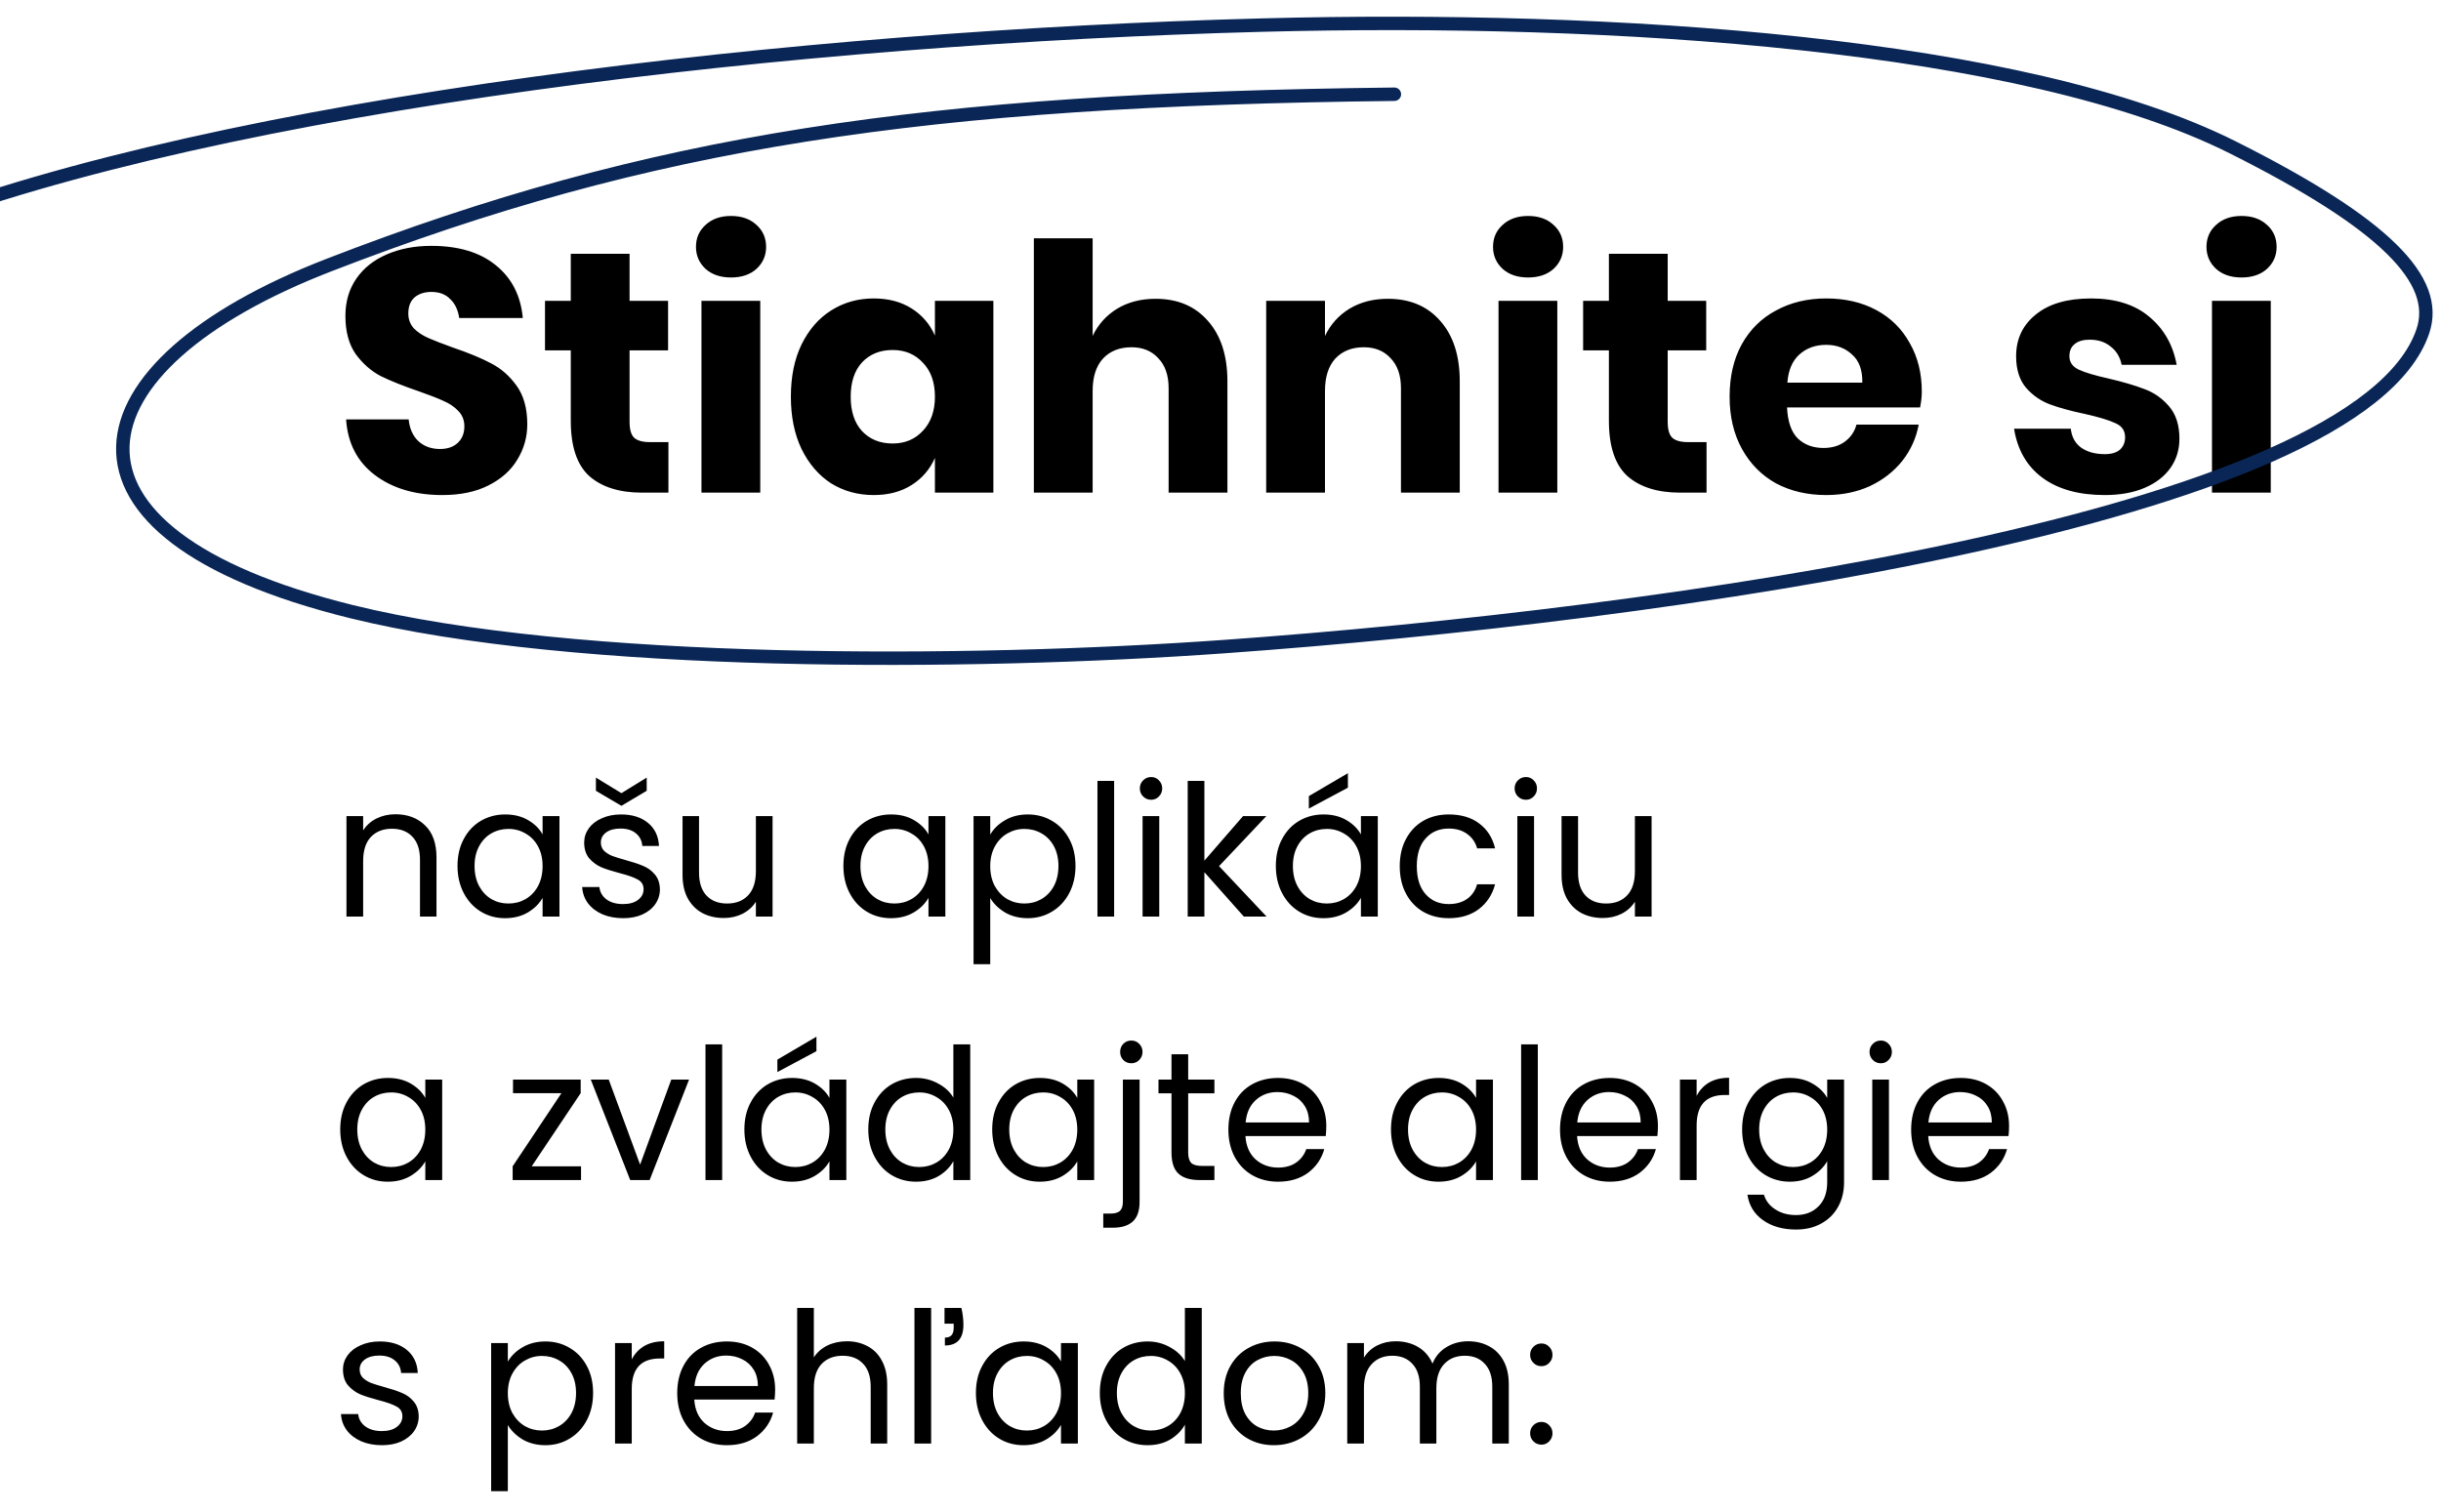 <svg width="213" height="132" viewBox="0 0 213 132" fill="none" xmlns="http://www.w3.org/2000/svg">
    <path d="M34.504 71.072C35.571 71.072 36.435 71.397 37.096 72.048C37.757 72.688 38.088 73.616 38.088 74.832V80H36.648V75.04C36.648 74.165 36.429 73.499 35.992 73.04C35.555 72.571 34.957 72.336 34.2 72.336C33.432 72.336 32.819 72.576 32.36 73.056C31.912 73.536 31.688 74.235 31.688 75.152V80H30.232V71.232H31.688V72.48C31.976 72.032 32.365 71.685 32.856 71.44C33.357 71.195 33.907 71.072 34.504 71.072ZM39.922 75.584C39.922 74.688 40.104 73.904 40.466 73.232C40.829 72.549 41.325 72.021 41.954 71.648C42.594 71.275 43.304 71.088 44.082 71.088C44.85 71.088 45.517 71.253 46.082 71.584C46.648 71.915 47.069 72.331 47.346 72.832V71.232H48.818V80H47.346V78.368C47.058 78.88 46.626 79.307 46.05 79.648C45.485 79.979 44.824 80.144 44.066 80.144C43.288 80.144 42.584 79.952 41.954 79.568C41.325 79.184 40.829 78.645 40.466 77.952C40.104 77.259 39.922 76.469 39.922 75.584ZM47.346 75.6C47.346 74.939 47.213 74.363 46.946 73.872C46.68 73.381 46.317 73.008 45.858 72.752C45.41 72.485 44.914 72.352 44.37 72.352C43.826 72.352 43.33 72.48 42.882 72.736C42.434 72.992 42.077 73.365 41.81 73.856C41.544 74.347 41.41 74.923 41.41 75.584C41.41 76.256 41.544 76.843 41.81 77.344C42.077 77.835 42.434 78.213 42.882 78.48C43.33 78.736 43.826 78.864 44.37 78.864C44.914 78.864 45.41 78.736 45.858 78.48C46.317 78.213 46.68 77.835 46.946 77.344C47.213 76.843 47.346 76.261 47.346 75.6ZM54.383 80.144C53.711 80.144 53.108 80.032 52.575 79.808C52.041 79.573 51.62 79.253 51.311 78.848C51.002 78.432 50.831 77.957 50.799 77.424H52.303C52.346 77.861 52.548 78.219 52.911 78.496C53.284 78.773 53.77 78.912 54.367 78.912C54.922 78.912 55.359 78.789 55.679 78.544C55.999 78.299 56.159 77.989 56.159 77.616C56.159 77.232 55.988 76.949 55.647 76.768C55.306 76.576 54.778 76.389 54.063 76.208C53.412 76.037 52.879 75.867 52.463 75.696C52.057 75.515 51.706 75.253 51.407 74.912C51.119 74.56 50.975 74.101 50.975 73.536C50.975 73.088 51.108 72.677 51.375 72.304C51.642 71.931 52.02 71.637 52.511 71.424C53.002 71.2 53.562 71.088 54.191 71.088C55.161 71.088 55.946 71.333 56.543 71.824C57.14 72.315 57.46 72.987 57.503 73.84H56.047C56.015 73.381 55.828 73.013 55.487 72.736C55.156 72.459 54.708 72.32 54.143 72.32C53.62 72.32 53.204 72.432 52.895 72.656C52.586 72.88 52.431 73.173 52.431 73.536C52.431 73.824 52.522 74.064 52.703 74.256C52.895 74.437 53.13 74.587 53.407 74.704C53.695 74.811 54.09 74.933 54.591 75.072C55.22 75.243 55.732 75.413 56.127 75.584C56.522 75.744 56.858 75.989 57.135 76.32C57.423 76.651 57.572 77.083 57.583 77.616C57.583 78.096 57.45 78.528 57.183 78.912C56.916 79.296 56.538 79.6 56.047 79.824C55.567 80.037 55.012 80.144 54.383 80.144ZM56.431 69.024L54.223 70.336L51.999 69.024V67.872L54.223 69.232L56.431 67.872V69.024ZM67.414 71.232V80H65.958V78.704C65.681 79.152 65.292 79.504 64.79 79.76C64.3 80.005 63.756 80.128 63.158 80.128C62.476 80.128 61.862 79.989 61.318 79.712C60.774 79.424 60.342 78.997 60.022 78.432C59.713 77.867 59.558 77.179 59.558 76.368V71.232H60.998V76.176C60.998 77.04 61.217 77.707 61.654 78.176C62.092 78.635 62.689 78.864 63.446 78.864C64.225 78.864 64.838 78.624 65.286 78.144C65.734 77.664 65.958 76.965 65.958 76.048V71.232H67.414ZM73.594 75.584C73.594 74.688 73.776 73.904 74.138 73.232C74.501 72.549 74.997 72.021 75.626 71.648C76.266 71.275 76.976 71.088 77.754 71.088C78.522 71.088 79.189 71.253 79.754 71.584C80.32 71.915 80.741 72.331 81.018 72.832V71.232H82.49V80H81.018V78.368C80.73 78.88 80.298 79.307 79.722 79.648C79.157 79.979 78.496 80.144 77.738 80.144C76.96 80.144 76.256 79.952 75.626 79.568C74.997 79.184 74.501 78.645 74.138 77.952C73.776 77.259 73.594 76.469 73.594 75.584ZM81.018 75.6C81.018 74.939 80.885 74.363 80.618 73.872C80.352 73.381 79.989 73.008 79.53 72.752C79.082 72.485 78.586 72.352 78.042 72.352C77.498 72.352 77.002 72.48 76.554 72.736C76.106 72.992 75.749 73.365 75.482 73.856C75.216 74.347 75.082 74.923 75.082 75.584C75.082 76.256 75.216 76.843 75.482 77.344C75.749 77.835 76.106 78.213 76.554 78.48C77.002 78.736 77.498 78.864 78.042 78.864C78.586 78.864 79.082 78.736 79.53 78.48C79.989 78.213 80.352 77.835 80.618 77.344C80.885 76.843 81.018 76.261 81.018 75.6ZM86.407 72.848C86.695 72.347 87.121 71.931 87.687 71.6C88.263 71.259 88.929 71.088 89.687 71.088C90.465 71.088 91.169 71.275 91.799 71.648C92.439 72.021 92.94 72.549 93.303 73.232C93.665 73.904 93.847 74.688 93.847 75.584C93.847 76.469 93.665 77.259 93.303 77.952C92.94 78.645 92.439 79.184 91.799 79.568C91.169 79.952 90.465 80.144 89.687 80.144C88.94 80.144 88.279 79.979 87.703 79.648C87.137 79.307 86.705 78.885 86.407 78.384V84.16H84.951V71.232H86.407V72.848ZM92.359 75.584C92.359 74.923 92.225 74.347 91.959 73.856C91.692 73.365 91.329 72.992 90.871 72.736C90.423 72.48 89.927 72.352 89.383 72.352C88.849 72.352 88.353 72.485 87.895 72.752C87.447 73.008 87.084 73.387 86.807 73.888C86.54 74.379 86.407 74.949 86.407 75.6C86.407 76.261 86.54 76.843 86.807 77.344C87.084 77.835 87.447 78.213 87.895 78.48C88.353 78.736 88.849 78.864 89.383 78.864C89.927 78.864 90.423 78.736 90.871 78.48C91.329 78.213 91.692 77.835 91.959 77.344C92.225 76.843 92.359 76.256 92.359 75.584ZM97.219 68.16V80H95.763V68.16H97.219ZM100.453 69.808C100.175 69.808 99.941 69.712 99.749 69.52C99.557 69.328 99.461 69.093 99.461 68.816C99.461 68.539 99.557 68.304 99.749 68.112C99.941 67.92 100.175 67.824 100.453 67.824C100.719 67.824 100.943 67.92 101.125 68.112C101.317 68.304 101.413 68.539 101.413 68.816C101.413 69.093 101.317 69.328 101.125 69.52C100.943 69.712 100.719 69.808 100.453 69.808ZM101.157 71.232V80H99.701V71.232H101.157ZM108.534 80L105.094 76.128V80H103.638V68.16H105.094V75.12L108.47 71.232H110.502L106.374 75.6L110.518 80H108.534ZM111.329 75.584C111.329 74.688 111.51 73.904 111.873 73.232C112.235 72.549 112.731 72.021 113.361 71.648C114.001 71.275 114.71 71.088 115.489 71.088C116.257 71.088 116.923 71.253 117.489 71.584C118.054 71.915 118.475 72.331 118.753 72.832V71.232H120.225V80H118.753V78.368C118.465 78.88 118.033 79.307 117.457 79.648C116.891 79.979 116.23 80.144 115.473 80.144C114.694 80.144 113.99 79.952 113.361 79.568C112.731 79.184 112.235 78.645 111.873 77.952C111.51 77.259 111.329 76.469 111.329 75.584ZM118.753 75.6C118.753 74.939 118.619 74.363 118.353 73.872C118.086 73.381 117.723 73.008 117.265 72.752C116.817 72.485 116.321 72.352 115.777 72.352C115.233 72.352 114.737 72.48 114.289 72.736C113.841 72.992 113.483 73.365 113.217 73.856C112.95 74.347 112.817 74.923 112.817 75.584C112.817 76.256 112.95 76.843 113.217 77.344C113.483 77.835 113.841 78.213 114.289 78.48C114.737 78.736 115.233 78.864 115.777 78.864C116.321 78.864 116.817 78.736 117.265 78.48C117.723 78.213 118.086 77.835 118.353 77.344C118.619 76.843 118.753 76.261 118.753 75.6ZM117.617 68.752L114.209 70.576V69.488L117.617 67.488V68.752ZM122.141 75.6C122.141 74.693 122.322 73.904 122.685 73.232C123.048 72.549 123.549 72.021 124.189 71.648C124.84 71.275 125.581 71.088 126.413 71.088C127.49 71.088 128.376 71.349 129.069 71.872C129.773 72.395 130.237 73.12 130.461 74.048H128.893C128.744 73.515 128.45 73.093 128.013 72.784C127.586 72.475 127.053 72.32 126.413 72.32C125.581 72.32 124.909 72.608 124.397 73.184C123.885 73.749 123.629 74.555 123.629 75.6C123.629 76.656 123.885 77.472 124.397 78.048C124.909 78.624 125.581 78.912 126.413 78.912C127.053 78.912 127.586 78.763 128.013 78.464C128.44 78.165 128.733 77.739 128.893 77.184H130.461C130.226 78.08 129.757 78.8 129.053 79.344C128.349 79.877 127.469 80.144 126.413 80.144C125.581 80.144 124.84 79.957 124.189 79.584C123.549 79.211 123.048 78.683 122.685 78C122.322 77.317 122.141 76.517 122.141 75.6ZM133.156 69.808C132.879 69.808 132.644 69.712 132.452 69.52C132.26 69.328 132.164 69.093 132.164 68.816C132.164 68.539 132.26 68.304 132.452 68.112C132.644 67.92 132.879 67.824 133.156 67.824C133.423 67.824 133.647 67.92 133.828 68.112C134.02 68.304 134.116 68.539 134.116 68.816C134.116 69.093 134.02 69.328 133.828 69.52C133.647 69.712 133.423 69.808 133.156 69.808ZM133.86 71.232V80H132.404V71.232H133.86ZM144.117 71.232V80H142.661V78.704C142.384 79.152 141.995 79.504 141.493 79.76C141.003 80.005 140.459 80.128 139.861 80.128C139.179 80.128 138.565 79.989 138.021 79.712C137.477 79.424 137.045 78.997 136.725 78.432C136.416 77.867 136.261 77.179 136.261 76.368V71.232H137.701V76.176C137.701 77.04 137.92 77.707 138.357 78.176C138.795 78.635 139.392 78.864 140.149 78.864C140.928 78.864 141.541 78.624 141.989 78.144C142.437 77.664 142.661 76.965 142.661 76.048V71.232H144.117ZM29.688 98.584C29.688 97.688 29.869 96.904 30.232 96.232C30.595 95.549 31.091 95.021 31.72 94.648C32.36 94.275 33.069 94.088 33.848 94.088C34.616 94.088 35.283 94.253 35.848 94.584C36.413 94.915 36.835 95.331 37.112 95.832V94.232H38.584V103H37.112V101.368C36.824 101.88 36.392 102.307 35.816 102.648C35.251 102.979 34.589 103.144 33.832 103.144C33.053 103.144 32.349 102.952 31.72 102.568C31.091 102.184 30.595 101.645 30.232 100.952C29.869 100.259 29.688 99.469 29.688 98.584ZM37.112 98.6C37.112 97.939 36.979 97.363 36.712 96.872C36.445 96.381 36.083 96.008 35.624 95.752C35.176 95.485 34.68 95.352 34.136 95.352C33.592 95.352 33.096 95.48 32.648 95.736C32.2 95.992 31.843 96.365 31.576 96.856C31.309 97.347 31.176 97.923 31.176 98.584C31.176 99.256 31.309 99.843 31.576 100.344C31.843 100.835 32.2 101.213 32.648 101.48C33.096 101.736 33.592 101.864 34.136 101.864C34.68 101.864 35.176 101.736 35.624 101.48C36.083 101.213 36.445 100.835 36.712 100.344C36.979 99.843 37.112 99.261 37.112 98.6ZM46.398 101.8H50.702V103H44.734V101.8L48.99 95.416H44.766V94.232H50.67V95.416L46.398 101.8ZM55.855 101.656L58.575 94.232H60.127L56.687 103H54.991L51.551 94.232H53.119L55.855 101.656ZM63.016 91.16V103H61.56V91.16H63.016ZM64.954 98.584C64.954 97.688 65.135 96.904 65.498 96.232C65.86 95.549 66.356 95.021 66.986 94.648C67.626 94.275 68.335 94.088 69.114 94.088C69.882 94.088 70.548 94.253 71.114 94.584C71.679 94.915 72.1 95.331 72.378 95.832V94.232H73.85V103H72.378V101.368C72.09 101.88 71.658 102.307 71.082 102.648C70.516 102.979 69.855 103.144 69.098 103.144C68.319 103.144 67.615 102.952 66.986 102.568C66.356 102.184 65.86 101.645 65.498 100.952C65.135 100.259 64.954 99.469 64.954 98.584ZM72.378 98.6C72.378 97.939 72.244 97.363 71.978 96.872C71.711 96.381 71.348 96.008 70.89 95.752C70.442 95.485 69.946 95.352 69.402 95.352C68.858 95.352 68.362 95.48 67.914 95.736C67.466 95.992 67.108 96.365 66.842 96.856C66.575 97.347 66.442 97.923 66.442 98.584C66.442 99.256 66.575 99.843 66.842 100.344C67.108 100.835 67.466 101.213 67.914 101.48C68.362 101.736 68.858 101.864 69.402 101.864C69.946 101.864 70.442 101.736 70.89 101.48C71.348 101.213 71.711 100.835 71.978 100.344C72.244 99.843 72.378 99.261 72.378 98.6ZM71.242 91.752L67.834 93.576V92.488L71.242 90.488V91.752ZM75.766 98.584C75.766 97.688 75.948 96.904 76.31 96.232C76.673 95.549 77.169 95.021 77.798 94.648C78.438 94.275 79.153 94.088 79.942 94.088C80.625 94.088 81.26 94.248 81.846 94.568C82.433 94.877 82.881 95.288 83.19 95.8V91.16H84.662V103H83.19V101.352C82.902 101.875 82.475 102.307 81.91 102.648C81.345 102.979 80.683 103.144 79.926 103.144C79.147 103.144 78.438 102.952 77.798 102.568C77.169 102.184 76.673 101.645 76.31 100.952C75.948 100.259 75.766 99.469 75.766 98.584ZM83.19 98.6C83.19 97.939 83.057 97.363 82.79 96.872C82.523 96.381 82.161 96.008 81.702 95.752C81.254 95.485 80.758 95.352 80.214 95.352C79.67 95.352 79.174 95.48 78.726 95.736C78.278 95.992 77.921 96.365 77.654 96.856C77.388 97.347 77.254 97.923 77.254 98.584C77.254 99.256 77.388 99.843 77.654 100.344C77.921 100.835 78.278 101.213 78.726 101.48C79.174 101.736 79.67 101.864 80.214 101.864C80.758 101.864 81.254 101.736 81.702 101.48C82.161 101.213 82.523 100.835 82.79 100.344C83.057 99.843 83.19 99.261 83.19 98.6ZM86.579 98.584C86.579 97.688 86.76 96.904 87.123 96.232C87.485 95.549 87.981 95.021 88.611 94.648C89.251 94.275 89.96 94.088 90.739 94.088C91.507 94.088 92.173 94.253 92.739 94.584C93.304 94.915 93.725 95.331 94.003 95.832V94.232H95.475V103H94.003V101.368C93.715 101.88 93.283 102.307 92.707 102.648C92.141 102.979 91.48 103.144 90.723 103.144C89.944 103.144 89.24 102.952 88.611 102.568C87.981 102.184 87.485 101.645 87.123 100.952C86.76 100.259 86.579 99.469 86.579 98.584ZM94.003 98.6C94.003 97.939 93.869 97.363 93.603 96.872C93.336 96.381 92.973 96.008 92.515 95.752C92.067 95.485 91.571 95.352 91.027 95.352C90.483 95.352 89.987 95.48 89.539 95.736C89.091 95.992 88.733 96.365 88.467 96.856C88.2 97.347 88.067 97.923 88.067 98.584C88.067 99.256 88.2 99.843 88.467 100.344C88.733 100.835 89.091 101.213 89.539 101.48C89.987 101.736 90.483 101.864 91.027 101.864C91.571 101.864 92.067 101.736 92.515 101.48C92.973 101.213 93.336 100.835 93.603 100.344C93.869 99.843 94.003 99.261 94.003 98.6ZM98.719 92.808C98.442 92.808 98.207 92.712 98.015 92.52C97.834 92.328 97.743 92.093 97.743 91.816C97.743 91.539 97.834 91.304 98.015 91.112C98.207 90.92 98.442 90.824 98.719 90.824C98.996 90.824 99.226 90.92 99.407 91.112C99.599 91.304 99.695 91.539 99.695 91.816C99.695 92.093 99.599 92.328 99.407 92.52C99.226 92.712 98.996 92.808 98.719 92.808ZM99.439 104.904C99.439 105.683 99.242 106.253 98.847 106.616C98.453 106.979 97.876 107.16 97.119 107.16H96.271V105.928H96.879C97.284 105.928 97.567 105.848 97.727 105.688C97.898 105.528 97.983 105.256 97.983 104.872V94.232H99.439V104.904ZM103.68 95.432V100.6C103.68 101.027 103.771 101.331 103.952 101.512C104.133 101.683 104.448 101.768 104.896 101.768H105.968V103H104.656C103.845 103 103.237 102.813 102.832 102.44C102.427 102.067 102.224 101.453 102.224 100.6V95.432H101.088V94.232H102.224V92.024H103.68V94.232H105.968V95.432H103.68ZM115.732 98.28C115.732 98.557 115.716 98.851 115.684 99.16H108.676C108.729 100.024 109.023 100.701 109.556 101.192C110.1 101.672 110.756 101.912 111.524 101.912C112.153 101.912 112.676 101.768 113.092 101.48C113.519 101.181 113.817 100.787 113.988 100.296H115.556C115.321 101.139 114.852 101.827 114.148 102.36C113.444 102.883 112.569 103.144 111.524 103.144C110.692 103.144 109.945 102.957 109.284 102.584C108.633 102.211 108.121 101.683 107.748 101C107.375 100.307 107.188 99.507 107.188 98.6C107.188 97.693 107.369 96.899 107.732 96.216C108.095 95.533 108.601 95.011 109.252 94.648C109.913 94.275 110.671 94.088 111.524 94.088C112.356 94.088 113.092 94.269 113.732 94.632C114.372 94.995 114.863 95.496 115.204 96.136C115.556 96.765 115.732 97.48 115.732 98.28ZM114.228 97.976C114.228 97.421 114.105 96.947 113.86 96.552C113.615 96.147 113.279 95.843 112.852 95.64C112.436 95.427 111.972 95.32 111.46 95.32C110.724 95.32 110.095 95.555 109.572 96.024C109.06 96.493 108.767 97.144 108.692 97.976H114.228ZM121.376 98.584C121.376 97.688 121.557 96.904 121.92 96.232C122.282 95.549 122.778 95.021 123.408 94.648C124.048 94.275 124.757 94.088 125.536 94.088C126.304 94.088 126.97 94.253 127.536 94.584C128.101 94.915 128.522 95.331 128.8 95.832V94.232H130.272V103H128.8V101.368C128.512 101.88 128.08 102.307 127.504 102.648C126.938 102.979 126.277 103.144 125.52 103.144C124.741 103.144 124.037 102.952 123.408 102.568C122.778 102.184 122.282 101.645 121.92 100.952C121.557 100.259 121.376 99.469 121.376 98.584ZM128.8 98.6C128.8 97.939 128.666 97.363 128.4 96.872C128.133 96.381 127.77 96.008 127.312 95.752C126.864 95.485 126.368 95.352 125.824 95.352C125.28 95.352 124.784 95.48 124.336 95.736C123.888 95.992 123.53 96.365 123.264 96.856C122.997 97.347 122.864 97.923 122.864 98.584C122.864 99.256 122.997 99.843 123.264 100.344C123.53 100.835 123.888 101.213 124.336 101.48C124.784 101.736 125.28 101.864 125.824 101.864C126.368 101.864 126.864 101.736 127.312 101.48C127.77 101.213 128.133 100.835 128.4 100.344C128.666 99.843 128.8 99.261 128.8 98.6ZM134.188 91.16V103H132.732V91.16H134.188ZM144.67 98.28C144.67 98.557 144.654 98.851 144.622 99.16H137.614C137.667 100.024 137.96 100.701 138.494 101.192C139.038 101.672 139.694 101.912 140.462 101.912C141.091 101.912 141.614 101.768 142.03 101.48C142.456 101.181 142.755 100.787 142.926 100.296H144.494C144.259 101.139 143.79 101.827 143.086 102.36C142.382 102.883 141.507 103.144 140.462 103.144C139.63 103.144 138.883 102.957 138.222 102.584C137.571 102.211 137.059 101.683 136.686 101C136.312 100.307 136.126 99.507 136.126 98.6C136.126 97.693 136.307 96.899 136.67 96.216C137.032 95.533 137.539 95.011 138.19 94.648C138.851 94.275 139.608 94.088 140.462 94.088C141.294 94.088 142.03 94.269 142.67 94.632C143.31 94.995 143.8 95.496 144.142 96.136C144.494 96.765 144.67 97.48 144.67 98.28ZM143.166 97.976C143.166 97.421 143.043 96.947 142.798 96.552C142.552 96.147 142.216 95.843 141.79 95.64C141.374 95.427 140.91 95.32 140.398 95.32C139.662 95.32 139.032 95.555 138.51 96.024C137.998 96.493 137.704 97.144 137.63 97.976H143.166ZM148.047 95.656C148.303 95.155 148.666 94.765 149.135 94.488C149.615 94.211 150.197 94.072 150.879 94.072V95.576H150.495C148.863 95.576 148.047 96.461 148.047 98.232V103H146.591V94.232H148.047V95.656ZM156.176 94.088C156.933 94.088 157.595 94.253 158.16 94.584C158.736 94.915 159.163 95.331 159.44 95.832V94.232H160.912V103.192C160.912 103.992 160.741 104.701 160.4 105.32C160.059 105.949 159.568 106.44 158.928 106.792C158.299 107.144 157.563 107.32 156.72 107.32C155.568 107.32 154.608 107.048 153.84 106.504C153.072 105.96 152.619 105.219 152.48 104.28H153.92C154.08 104.813 154.411 105.24 154.912 105.56C155.413 105.891 156.016 106.056 156.72 106.056C157.52 106.056 158.171 105.805 158.672 105.304C159.184 104.803 159.44 104.099 159.44 103.192V101.352C159.152 101.864 158.725 102.291 158.16 102.632C157.595 102.973 156.933 103.144 156.176 103.144C155.397 103.144 154.688 102.952 154.048 102.568C153.419 102.184 152.923 101.645 152.56 100.952C152.197 100.259 152.016 99.469 152.016 98.584C152.016 97.688 152.197 96.904 152.56 96.232C152.923 95.549 153.419 95.021 154.048 94.648C154.688 94.275 155.397 94.088 156.176 94.088ZM159.44 98.6C159.44 97.939 159.307 97.363 159.04 96.872C158.773 96.381 158.411 96.008 157.952 95.752C157.504 95.485 157.008 95.352 156.464 95.352C155.92 95.352 155.424 95.48 154.976 95.736C154.528 95.992 154.171 96.365 153.904 96.856C153.637 97.347 153.504 97.923 153.504 98.584C153.504 99.256 153.637 99.843 153.904 100.344C154.171 100.835 154.528 101.213 154.976 101.48C155.424 101.736 155.92 101.864 156.464 101.864C157.008 101.864 157.504 101.736 157.952 101.48C158.411 101.213 158.773 100.835 159.04 100.344C159.307 99.843 159.44 99.261 159.44 98.6ZM164.125 92.808C163.847 92.808 163.613 92.712 163.421 92.52C163.229 92.328 163.133 92.093 163.133 91.816C163.133 91.539 163.229 91.304 163.421 91.112C163.613 90.92 163.847 90.824 164.125 90.824C164.391 90.824 164.615 90.92 164.797 91.112C164.989 91.304 165.085 91.539 165.085 91.816C165.085 92.093 164.989 92.328 164.797 92.52C164.615 92.712 164.391 92.808 164.125 92.808ZM164.829 94.232V103H163.373V94.232H164.829ZM175.31 98.28C175.31 98.557 175.294 98.851 175.262 99.16H168.254C168.307 100.024 168.601 100.701 169.134 101.192C169.678 101.672 170.334 101.912 171.102 101.912C171.731 101.912 172.254 101.768 172.67 101.48C173.097 101.181 173.395 100.787 173.566 100.296H175.134C174.899 101.139 174.43 101.827 173.726 102.36C173.022 102.883 172.147 103.144 171.102 103.144C170.27 103.144 169.523 102.957 168.862 102.584C168.211 102.211 167.699 101.683 167.326 101C166.953 100.307 166.766 99.507 166.766 98.6C166.766 97.693 166.947 96.899 167.31 96.216C167.673 95.533 168.179 95.011 168.83 94.648C169.491 94.275 170.249 94.088 171.102 94.088C171.934 94.088 172.67 94.269 173.31 94.632C173.95 94.995 174.441 95.496 174.782 96.136C175.134 96.765 175.31 97.48 175.31 98.28ZM173.806 97.976C173.806 97.421 173.683 96.947 173.438 96.552C173.193 96.147 172.857 95.843 172.43 95.64C172.014 95.427 171.55 95.32 171.038 95.32C170.302 95.32 169.673 95.555 169.15 96.024C168.638 96.493 168.345 97.144 168.27 97.976H173.806ZM33.336 126.144C32.664 126.144 32.061 126.032 31.528 125.808C30.995 125.573 30.573 125.253 30.264 124.848C29.955 124.432 29.784 123.957 29.752 123.424H31.256C31.299 123.861 31.501 124.219 31.864 124.496C32.237 124.773 32.723 124.912 33.32 124.912C33.875 124.912 34.312 124.789 34.632 124.544C34.952 124.299 35.112 123.989 35.112 123.616C35.112 123.232 34.941 122.949 34.6 122.768C34.259 122.576 33.731 122.389 33.016 122.208C32.365 122.037 31.832 121.867 31.416 121.696C31.011 121.515 30.659 121.253 30.36 120.912C30.072 120.56 29.928 120.101 29.928 119.536C29.928 119.088 30.061 118.677 30.328 118.304C30.595 117.931 30.973 117.637 31.464 117.424C31.955 117.2 32.515 117.088 33.144 117.088C34.115 117.088 34.899 117.333 35.496 117.824C36.093 118.315 36.413 118.987 36.456 119.84H35C34.968 119.381 34.781 119.013 34.44 118.736C34.109 118.459 33.661 118.32 33.096 118.32C32.573 118.32 32.157 118.432 31.848 118.656C31.539 118.88 31.384 119.173 31.384 119.536C31.384 119.824 31.475 120.064 31.656 120.256C31.848 120.437 32.083 120.587 32.36 120.704C32.648 120.811 33.043 120.933 33.544 121.072C34.173 121.243 34.685 121.413 35.08 121.584C35.475 121.744 35.811 121.989 36.088 122.32C36.376 122.651 36.525 123.083 36.536 123.616C36.536 124.096 36.403 124.528 36.136 124.912C35.869 125.296 35.491 125.6 35 125.824C34.52 126.037 33.965 126.144 33.336 126.144ZM44.313 118.848C44.601 118.347 45.028 117.931 45.593 117.6C46.169 117.259 46.836 117.088 47.593 117.088C48.372 117.088 49.076 117.275 49.705 117.648C50.345 118.021 50.846 118.549 51.209 119.232C51.572 119.904 51.753 120.688 51.753 121.584C51.753 122.469 51.572 123.259 51.209 123.952C50.846 124.645 50.345 125.184 49.705 125.568C49.076 125.952 48.372 126.144 47.593 126.144C46.846 126.144 46.185 125.979 45.609 125.648C45.044 125.307 44.612 124.885 44.313 124.384V130.16H42.857V117.232H44.313V118.848ZM50.265 121.584C50.265 120.923 50.132 120.347 49.865 119.856C49.598 119.365 49.236 118.992 48.777 118.736C48.329 118.48 47.833 118.352 47.289 118.352C46.756 118.352 46.26 118.485 45.801 118.752C45.353 119.008 44.99 119.387 44.713 119.888C44.446 120.379 44.313 120.949 44.313 121.6C44.313 122.261 44.446 122.843 44.713 123.344C44.99 123.835 45.353 124.213 45.801 124.48C46.26 124.736 46.756 124.864 47.289 124.864C47.833 124.864 48.329 124.736 48.777 124.48C49.236 124.213 49.598 123.835 49.865 123.344C50.132 122.843 50.265 122.256 50.265 121.584ZM55.126 118.656C55.382 118.155 55.744 117.765 56.214 117.488C56.694 117.211 57.275 117.072 57.958 117.072V118.576H57.574C55.941 118.576 55.126 119.461 55.126 121.232V126H53.669V117.232H55.126V118.656ZM67.638 121.28C67.638 121.557 67.622 121.851 67.59 122.16H60.582C60.636 123.024 60.929 123.701 61.462 124.192C62.006 124.672 62.662 124.912 63.43 124.912C64.06 124.912 64.582 124.768 64.998 124.48C65.425 124.181 65.724 123.787 65.894 123.296H67.462C67.228 124.139 66.758 124.827 66.054 125.36C65.35 125.883 64.476 126.144 63.43 126.144C62.598 126.144 61.852 125.957 61.19 125.584C60.54 125.211 60.028 124.683 59.654 124C59.281 123.307 59.094 122.507 59.094 121.6C59.094 120.693 59.276 119.899 59.638 119.216C60.001 118.533 60.508 118.011 61.158 117.648C61.82 117.275 62.577 117.088 63.43 117.088C64.262 117.088 64.998 117.269 65.638 117.632C66.278 117.995 66.769 118.496 67.11 119.136C67.462 119.765 67.638 120.48 67.638 121.28ZM66.134 120.976C66.134 120.421 66.012 119.947 65.766 119.552C65.521 119.147 65.185 118.843 64.758 118.64C64.342 118.427 63.878 118.32 63.366 118.32C62.63 118.32 62.001 118.555 61.478 119.024C60.966 119.493 60.673 120.144 60.598 120.976H66.134ZM73.912 117.072C74.573 117.072 75.171 117.216 75.704 117.504C76.237 117.781 76.653 118.203 76.952 118.768C77.261 119.333 77.416 120.021 77.416 120.832V126H75.976V121.04C75.976 120.165 75.757 119.499 75.32 119.04C74.883 118.571 74.285 118.336 73.528 118.336C72.76 118.336 72.147 118.576 71.688 119.056C71.24 119.536 71.016 120.235 71.016 121.152V126H69.56V114.16H71.016V118.48C71.304 118.032 71.699 117.685 72.2 117.44C72.712 117.195 73.283 117.072 73.912 117.072ZM81.251 114.16V126H79.794V114.16H81.251ZM83.891 114.16C84.008 114.672 84.067 115.163 84.067 115.632C84.067 116.837 83.528 117.44 82.451 117.44V116.752C82.717 116.752 82.909 116.683 83.026 116.544C83.154 116.405 83.219 116.192 83.219 115.904V115.536H82.418V114.16H83.891ZM85.157 121.584C85.157 120.688 85.338 119.904 85.701 119.232C86.063 118.549 86.559 118.021 87.189 117.648C87.829 117.275 88.538 117.088 89.317 117.088C90.085 117.088 90.751 117.253 91.317 117.584C91.882 117.915 92.303 118.331 92.581 118.832V117.232H94.053V126H92.581V124.368C92.293 124.88 91.861 125.307 91.285 125.648C90.719 125.979 90.058 126.144 89.301 126.144C88.522 126.144 87.818 125.952 87.189 125.568C86.559 125.184 86.063 124.645 85.701 123.952C85.338 123.259 85.157 122.469 85.157 121.584ZM92.581 121.6C92.581 120.939 92.447 120.363 92.181 119.872C91.914 119.381 91.551 119.008 91.093 118.752C90.645 118.485 90.149 118.352 89.605 118.352C89.061 118.352 88.565 118.48 88.117 118.736C87.669 118.992 87.311 119.365 87.045 119.856C86.778 120.347 86.645 120.923 86.645 121.584C86.645 122.256 86.778 122.843 87.045 123.344C87.311 123.835 87.669 124.213 88.117 124.48C88.565 124.736 89.061 124.864 89.605 124.864C90.149 124.864 90.645 124.736 91.093 124.48C91.551 124.213 91.914 123.835 92.181 123.344C92.447 122.843 92.581 122.261 92.581 121.6ZM95.969 121.584C95.969 120.688 96.151 119.904 96.513 119.232C96.876 118.549 97.372 118.021 98.001 117.648C98.641 117.275 99.356 117.088 100.145 117.088C100.828 117.088 101.463 117.248 102.049 117.568C102.636 117.877 103.084 118.288 103.393 118.8V114.16H104.865V126H103.393V124.352C103.105 124.875 102.679 125.307 102.113 125.648C101.548 125.979 100.887 126.144 100.129 126.144C99.351 126.144 98.641 125.952 98.001 125.568C97.372 125.184 96.876 124.645 96.513 123.952C96.151 123.259 95.969 122.469 95.969 121.584ZM103.393 121.6C103.393 120.939 103.26 120.363 102.993 119.872C102.727 119.381 102.364 119.008 101.905 118.752C101.457 118.485 100.961 118.352 100.417 118.352C99.873 118.352 99.377 118.48 98.929 118.736C98.481 118.992 98.124 119.365 97.857 119.856C97.591 120.347 97.457 120.923 97.457 121.584C97.457 122.256 97.591 122.843 97.857 123.344C98.124 123.835 98.481 124.213 98.929 124.48C99.377 124.736 99.873 124.864 100.417 124.864C100.961 124.864 101.457 124.736 101.905 124.48C102.364 124.213 102.727 123.835 102.993 123.344C103.26 122.843 103.393 122.261 103.393 121.6ZM111.15 126.144C110.328 126.144 109.582 125.957 108.91 125.584C108.248 125.211 107.726 124.683 107.342 124C106.968 123.307 106.782 122.507 106.782 121.6C106.782 120.704 106.974 119.915 107.358 119.232C107.752 118.539 108.286 118.011 108.958 117.648C109.63 117.275 110.382 117.088 111.214 117.088C112.046 117.088 112.798 117.275 113.47 117.648C114.142 118.011 114.67 118.533 115.054 119.216C115.448 119.899 115.646 120.693 115.646 121.6C115.646 122.507 115.443 123.307 115.038 124C114.643 124.683 114.104 125.211 113.422 125.584C112.739 125.957 111.982 126.144 111.15 126.144ZM111.15 124.864C111.672 124.864 112.163 124.741 112.622 124.496C113.08 124.251 113.448 123.883 113.726 123.392C114.014 122.901 114.158 122.304 114.158 121.6C114.158 120.896 114.019 120.299 113.742 119.808C113.464 119.317 113.102 118.955 112.654 118.72C112.206 118.475 111.72 118.352 111.198 118.352C110.664 118.352 110.174 118.475 109.726 118.72C109.288 118.955 108.936 119.317 108.67 119.808C108.403 120.299 108.27 120.896 108.27 121.6C108.27 122.315 108.398 122.917 108.654 123.408C108.92 123.899 109.272 124.267 109.71 124.512C110.147 124.747 110.627 124.864 111.15 124.864ZM128.104 117.072C128.787 117.072 129.395 117.216 129.928 117.504C130.461 117.781 130.883 118.203 131.192 118.768C131.501 119.333 131.656 120.021 131.656 120.832V126H130.216V121.04C130.216 120.165 129.997 119.499 129.56 119.04C129.133 118.571 128.552 118.336 127.816 118.336C127.059 118.336 126.456 118.581 126.008 119.072C125.56 119.552 125.336 120.251 125.336 121.168V126H123.896V121.04C123.896 120.165 123.677 119.499 123.24 119.04C122.813 118.571 122.232 118.336 121.496 118.336C120.739 118.336 120.136 118.581 119.688 119.072C119.24 119.552 119.016 120.251 119.016 121.168V126H117.56V117.232H119.016V118.496C119.304 118.037 119.688 117.685 120.168 117.44C120.659 117.195 121.197 117.072 121.784 117.072C122.52 117.072 123.171 117.237 123.736 117.568C124.301 117.899 124.723 118.384 125 119.024C125.245 118.405 125.651 117.925 126.216 117.584C126.781 117.243 127.411 117.072 128.104 117.072ZM134.509 126.096C134.231 126.096 133.997 126 133.805 125.808C133.613 125.616 133.517 125.381 133.517 125.104C133.517 124.827 133.613 124.592 133.805 124.4C133.997 124.208 134.231 124.112 134.509 124.112C134.775 124.112 134.999 124.208 135.181 124.4C135.373 124.592 135.469 124.827 135.469 125.104C135.469 125.381 135.373 125.616 135.181 125.808C134.999 126 134.775 126.096 134.509 126.096ZM134.509 119.248C134.231 119.248 133.997 119.152 133.805 118.96C133.613 118.768 133.517 118.533 133.517 118.256C133.517 117.979 133.613 117.744 133.805 117.552C133.997 117.36 134.231 117.264 134.509 117.264C134.775 117.264 134.999 117.36 135.181 117.552C135.373 117.744 135.469 117.979 135.469 118.256C135.469 118.533 135.373 118.768 135.181 118.96C134.999 119.152 134.775 119.248 134.509 119.248Z" fill="black"/>
    <path d="M46.01 37.03C46.01 38.15 45.72 39.18 45.14 40.12C44.58 41.06 43.74 41.81 42.62 42.37C41.52 42.93 40.18 43.21 38.6 43.21C36.22 43.21 34.26 42.63 32.72 41.47C31.18 40.31 30.34 38.69 30.2 36.61H35.66C35.74 37.41 36.02 38.04 36.5 38.5C37 38.96 37.63 39.19 38.39 39.19C39.05 39.19 39.57 39.01 39.95 38.65C40.33 38.29 40.52 37.81 40.52 37.21C40.52 36.67 40.34 36.22 39.98 35.86C39.64 35.5 39.21 35.21 38.69 34.99C38.17 34.75 37.45 34.47 36.53 34.15C35.19 33.69 34.09 33.25 33.23 32.83C32.39 32.39 31.66 31.75 31.04 30.91C30.44 30.05 30.14 28.94 30.14 27.58C30.14 26.32 30.46 25.23 31.1 24.31C31.74 23.39 32.62 22.69 33.74 22.21C34.88 21.71 36.18 21.46 37.64 21.46C40 21.46 41.87 22.02 43.25 23.14C44.65 24.26 45.44 25.8 45.62 27.76H40.07C39.97 27.06 39.71 26.51 39.29 26.11C38.89 25.69 38.34 25.48 37.64 25.48C37.04 25.48 36.55 25.64 36.17 25.96C35.81 26.28 35.63 26.75 35.63 27.37C35.63 27.87 35.79 28.3 36.11 28.66C36.45 29 36.87 29.28 37.37 29.5C37.87 29.72 38.59 30 39.53 30.34C40.89 30.8 42 31.26 42.86 31.72C43.72 32.16 44.46 32.81 45.08 33.67C45.7 34.53 46.01 35.65 46.01 37.03ZM58.326 38.59V43H56.016C54.056 43 52.526 42.52 51.426 41.56C50.346 40.58 49.806 38.97 49.806 36.73V30.58H47.556V26.26H49.806V22.15H54.936V26.26H58.296V30.58H54.936V36.82C54.936 37.48 55.066 37.94 55.326 38.2C55.606 38.46 56.066 38.59 56.706 38.59H58.326ZM60.73 21.55C60.73 20.77 61.01 20.13 61.569 19.63C62.13 19.11 62.87 18.85 63.789 18.85C64.71 18.85 65.45 19.11 66.01 19.63C66.57 20.13 66.85 20.77 66.85 21.55C66.85 22.31 66.57 22.95 66.01 23.47C65.45 23.97 64.71 24.22 63.789 24.22C62.87 24.22 62.13 23.97 61.569 23.47C61.01 22.95 60.73 22.31 60.73 21.55ZM66.34 26.26V43H61.209V26.26H66.34ZM76.241 26.05C77.521 26.05 78.621 26.34 79.541 26.92C80.461 27.5 81.141 28.29 81.581 29.29V26.26H86.681V43H81.581V39.97C81.141 40.97 80.461 41.76 79.541 42.34C78.621 42.92 77.521 43.21 76.241 43.21C74.861 43.21 73.621 42.87 72.521 42.19C71.441 41.49 70.581 40.49 69.941 39.19C69.321 37.89 69.011 36.37 69.011 34.63C69.011 32.87 69.321 31.35 69.941 30.07C70.581 28.77 71.441 27.78 72.521 27.1C73.621 26.4 74.861 26.05 76.241 26.05ZM77.891 30.55C76.791 30.55 75.901 30.91 75.221 31.63C74.561 32.35 74.231 33.35 74.231 34.63C74.231 35.91 74.561 36.91 75.221 37.63C75.901 38.35 76.791 38.71 77.891 38.71C78.971 38.71 79.851 38.34 80.531 37.6C81.231 36.86 81.581 35.87 81.581 34.63C81.581 33.37 81.231 32.38 80.531 31.66C79.851 30.92 78.971 30.55 77.891 30.55ZM100.833 26.08C102.753 26.08 104.273 26.72 105.393 28C106.533 29.28 107.103 31.04 107.103 33.28V43H101.973V33.88C101.973 32.76 101.673 31.89 101.073 31.27C100.493 30.63 99.713 30.31 98.733 30.31C97.693 30.31 96.863 30.64 96.243 31.3C95.643 31.96 95.343 32.9 95.343 34.12V43H90.213V20.8H95.343V29.32C95.823 28.32 96.533 27.53 97.473 26.95C98.433 26.37 99.553 26.08 100.833 26.08ZM121.107 26.08C123.027 26.08 124.547 26.72 125.667 28C126.807 29.28 127.377 31.04 127.377 33.28V43H122.247V33.88C122.247 32.76 121.947 31.89 121.347 31.27C120.767 30.63 119.987 30.31 119.007 30.31C117.967 30.31 117.137 30.64 116.517 31.3C115.917 31.96 115.617 32.9 115.617 34.12V43H110.487V26.26H115.617V29.32C116.097 28.32 116.807 27.53 117.747 26.95C118.707 26.37 119.827 26.08 121.107 26.08ZM130.28 21.55C130.28 20.77 130.56 20.13 131.12 19.63C131.68 19.11 132.42 18.85 133.34 18.85C134.26 18.85 135 19.11 135.56 19.63C136.12 20.13 136.4 20.77 136.4 21.55C136.4 22.31 136.12 22.95 135.56 23.47C135 23.97 134.26 24.22 133.34 24.22C132.42 24.22 131.68 23.97 131.12 23.47C130.56 22.95 130.28 22.31 130.28 21.55ZM135.89 26.26V43H130.76V26.26H135.89ZM148.912 38.59V43H146.602C144.642 43 143.112 42.52 142.012 41.56C140.932 40.58 140.392 38.97 140.392 36.73V30.58H138.142V26.26H140.392V22.15H145.522V26.26H148.882V30.58H145.522V36.82C145.522 37.48 145.652 37.94 145.912 38.2C146.192 38.46 146.652 38.59 147.292 38.59H148.912ZM167.695 34.18C167.695 34.6 167.645 35.06 167.545 35.56H155.935C155.995 36.82 156.315 37.73 156.895 38.29C157.475 38.83 158.215 39.1 159.115 39.1C159.875 39.1 160.505 38.91 161.005 38.53C161.505 38.15 161.835 37.66 161.995 37.06H167.425C167.205 38.24 166.725 39.3 165.985 40.24C165.245 41.16 164.305 41.89 163.165 42.43C162.025 42.95 160.755 43.21 159.355 43.21C157.715 43.21 156.255 42.87 154.975 42.19C153.715 41.49 152.725 40.49 152.005 39.19C151.285 37.89 150.925 36.37 150.925 34.63C150.925 32.87 151.275 31.35 151.975 30.07C152.695 28.77 153.695 27.78 154.975 27.1C156.255 26.4 157.715 26.05 159.355 26.05C161.015 26.05 162.475 26.39 163.735 27.07C164.995 27.75 165.965 28.71 166.645 29.95C167.345 31.17 167.695 32.58 167.695 34.18ZM162.505 33.4C162.525 32.3 162.225 31.48 161.605 30.94C161.005 30.38 160.255 30.1 159.355 30.1C158.415 30.1 157.635 30.38 157.015 30.94C156.395 31.5 156.045 32.32 155.965 33.4H162.505ZM182.465 26.05C184.585 26.05 186.275 26.58 187.535 27.64C188.815 28.7 189.615 30.1 189.935 31.84H185.135C184.995 31.16 184.675 30.63 184.175 30.25C183.695 29.85 183.085 29.65 182.345 29.65C181.765 29.65 181.325 29.78 181.025 30.04C180.725 30.28 180.575 30.63 180.575 31.09C180.575 31.61 180.845 32 181.385 32.26C181.945 32.52 182.815 32.78 183.995 33.04C185.275 33.34 186.325 33.65 187.145 33.97C187.965 34.27 188.675 34.77 189.275 35.47C189.875 36.17 190.175 37.11 190.175 38.29C190.175 39.25 189.915 40.1 189.395 40.84C188.875 41.58 188.125 42.16 187.145 42.58C186.165 43 185.005 43.21 183.665 43.21C181.405 43.21 179.595 42.71 178.235 41.71C176.875 40.71 176.045 39.28 175.745 37.42H180.695C180.775 38.14 181.075 38.69 181.595 39.07C182.135 39.45 182.825 39.64 183.665 39.64C184.245 39.64 184.685 39.51 184.985 39.25C185.285 38.97 185.435 38.61 185.435 38.17C185.435 37.59 185.155 37.18 184.595 36.94C184.055 36.68 183.165 36.41 181.925 36.13C180.685 35.87 179.665 35.59 178.865 35.29C178.065 34.99 177.375 34.51 176.795 33.85C176.215 33.17 175.925 32.25 175.925 31.09C175.925 29.59 176.495 28.38 177.635 27.46C178.775 26.52 180.385 26.05 182.465 26.05ZM192.536 21.55C192.536 20.77 192.816 20.13 193.376 19.63C193.936 19.11 194.676 18.85 195.596 18.85C196.516 18.85 197.256 19.11 197.816 19.63C198.376 20.13 198.656 20.77 198.656 21.55C198.656 22.31 198.376 22.95 197.816 23.47C197.256 23.97 196.516 24.22 195.596 24.22C194.676 24.22 193.936 23.97 193.376 23.47C192.816 22.95 192.536 22.31 192.536 21.55ZM198.146 26.26V43H193.016V26.26H198.146Z" fill="black"/>
    <path d="M121.673 8.225C80.59 8.689 56.747 12.26 28.653 23.156C6.03 31.929 2.783 46.493 30.659 53.383C50.217 58.217 84.429 58.043 106.844 56.437C145.26 53.684 205.865 45.265 211.414 28.919C212.925 24.47 208.131 19.533 194.819 12.858C176.633 3.74 140.841 1.389 110.199 2.189C70.048 3.237 19.92 8.877 -8.507 19.902C-14.581 22.257 -11.652 24.252 -4.471 22.466" stroke="#092656" stroke-width="1.172" stroke-linecap="round"/>
</svg>

